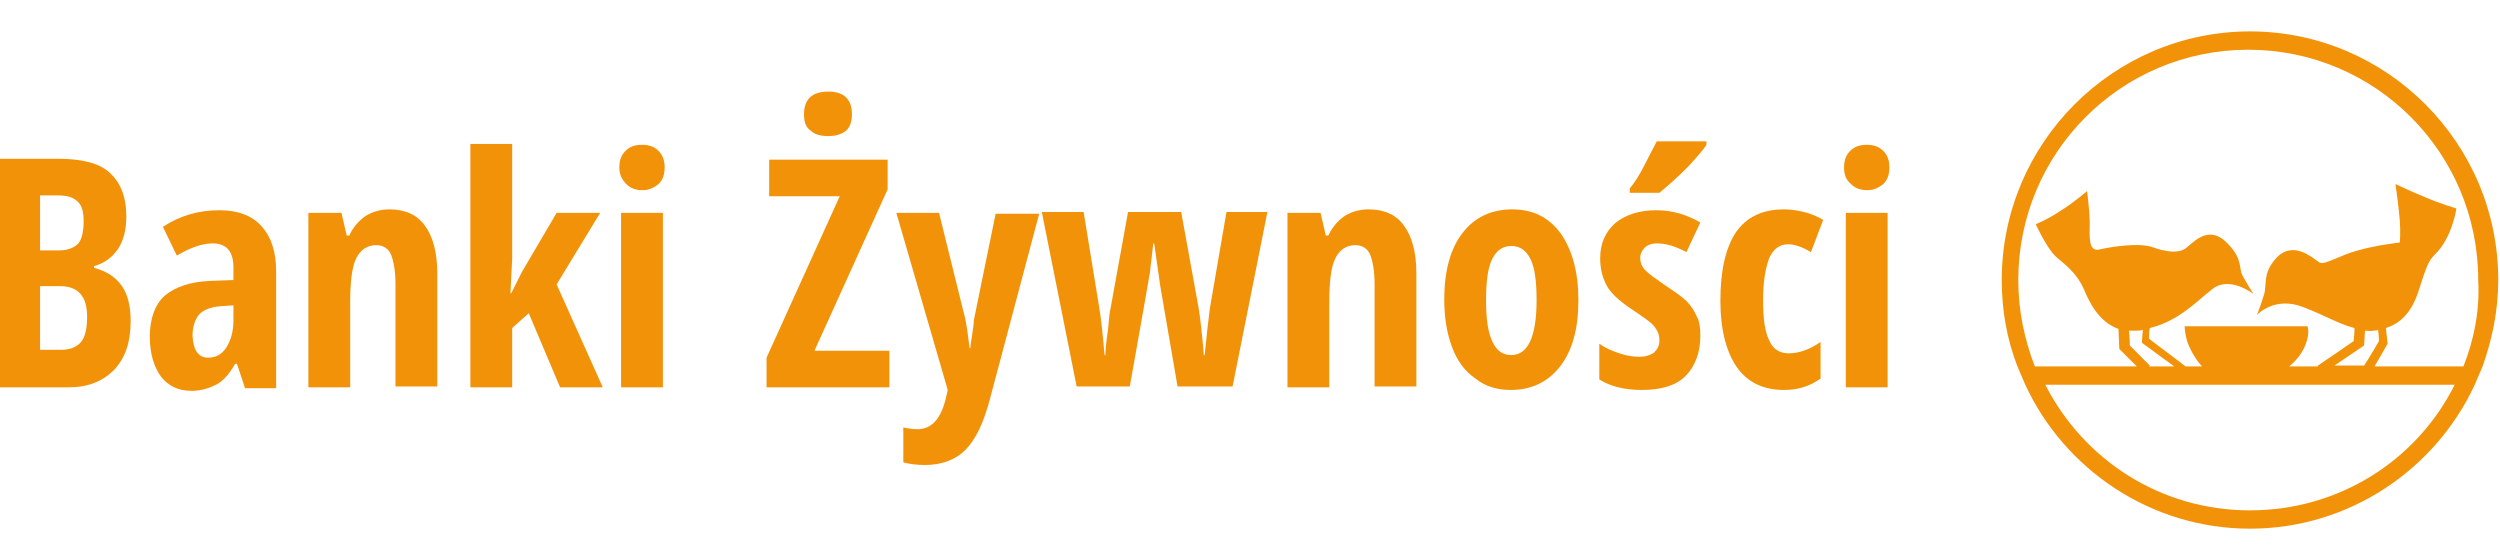 <?xml version="1.0" encoding="utf-8"?>
<!-- Generator: Adobe Illustrator 26.0.3, SVG Export Plug-In . SVG Version: 6.00 Build 0)  -->
<svg version="1.1" id="Warstwa_1" xmlns="http://www.w3.org/2000/svg" xmlns:xlink="http://www.w3.org/1999/xlink" x="0px" y="0px" viewBox="0 0 287 64" style="enable-background:new 0 0 286.8 64.2;" xml:space="preserve" width="300px" height="67px" preserveAspectRatio="none">
<style type="text/css">
	.st0{clip-path:url(#SVGID_00000001654121886623227740000015678011197581113525_);fill:#F29208;}
	.st1{fill:#F29208;}
	.st2{clip-path:url(#SVGID_00000056403396258620601340000003978652999837328772_);fill:#F29208;}
</style>
<g>
	<defs>
		<rect id="SVGID_1_" y="3.6" width="286.8" height="57"/>
	</defs>
	<clipPath id="SVGID_00000171708275010734843280000002657718984016445594_">
		<use xlink:href="#SVGID_1_"  style="overflow:visible;"/>
	</clipPath>
	<path style="clip-path:url(#SVGID_00000171708275010734843280000002657718984016445594_);fill:#F29208;" d="M282.8,42h-10.2
		l1.5-2.6l-0.2-1.8c1.6-0.5,2.9-1.7,3.7-4.1c1-3.1,1.2-3.6,1.9-4.3c2-1.9,2.5-5.3,2.5-5.3s-2-0.6-3.6-1.3c-1.5-0.6-3.4-1.5-3.4-1.5
		s0.4,2.8,0.5,4.2c0.1,1.4,0,2.5,0,2.5s-2.7,0.3-4.8,0.9c-2.2,0.6-3.8,1.7-4.4,1.4c-0.6-0.3-3-2.8-5.1-0.4c-1.5,1.8-0.9,2.8-1.3,4.1
		c-0.4,1.3-0.8,2.3-0.8,2.3s2-2.2,5.3-0.9c2.4,0.9,4.2,2,5.9,2.4c0,0.6-0.1,1.3-0.1,1.5c-0.4,0.3-4.1,2.8-4.1,2.8l0,0.1h-3.3
		c0.5-0.4,1.1-1,1.6-1.9c0.9-1.7,0.5-2.7,0.5-2.7h-14.1c0,0,0,1.4,0.7,2.7c0.4,0.8,0.9,1.5,1.3,1.9h-1.9c-0.6-0.5-3.9-2.9-4.2-3.2
		c0-0.2,0-0.7,0.1-1.2c3.3-0.8,5.3-3,7.1-4.4c2-1.7,4.8,0.5,4.8,0.5s-0.9-1.4-1.3-2.2c-0.4-0.8,0.1-2-2-3.9c-2.2-1.9-3.9,0.6-4.7,1
		c-0.8,0.4-2,0.3-3.7-0.3c-1.6-0.5-4.7,0-6,0.3c-1.3,0.3-1.1-1.6-1.1-3c0-1.4-0.3-3.7-0.3-3.7s-1.5,1.3-3.1,2.3
		c-1.5,1-2.8,1.5-2.8,1.5s1.3,2.8,2.3,3.7c1,0.9,2.4,1.8,3.3,3.9c0.5,1.2,1.6,3.6,3.9,4.4l0.1,2.3l2,2h-11.7
		c-1.2-3.1-1.9-6.4-1.9-9.9c0-14.6,11.8-26.4,26.4-26.4c14.6,0,26.4,11.8,26.4,26.4C284.7,35.6,284,39,282.8,42 M271.5,37.9
		c0.3,0,0.6,0.1,1,0c0.2,0,0.3,0,0.5-0.1c0.1,0.6,0.1,1.2,0.1,1.3c-0.1,0.2-1.1,1.9-1.7,2.8h-3.4l3.4-2.3L271.5,37.9z M249.6,42
		h-2.9l0.1-0.1c0,0-2-2-2.3-2.3c0-0.2,0-1-0.1-1.7c0.3,0,0.6,0,0.9,0c0.2,0,0.5,0,0.7-0.1l-0.1,1.2l0,0.3L249.6,42z M258.3,58.5
		c-10.3,0-19.1-5.8-23.5-14.4h47C277.5,52.7,268.6,58.5,258.3,58.5 M258.3,3.6c-15.7,0-28.5,12.8-28.5,28.5c0,3.5,0.6,6.8,1.8,9.9
		c0.3,0.7,0.6,1.4,0.9,2.1c4.5,9.7,14.4,16.5,25.8,16.5c11.4,0,21.3-6.8,25.8-16.5c0.3-0.7,0.6-1.4,0.9-2.1c1.1-3.1,1.8-6.4,1.8-9.9
		C286.8,16.4,274,3.6,258.3,3.6"/>
	<path style="clip-path:url(#SVGID_00000171708275010734843280000002657718984016445594_);fill:#F29208;" d="M4.6,32.8v7.3H7
		c1,0,1.8-0.3,2.3-0.9c0.5-0.6,0.7-1.6,0.7-2.9c0-2.3-1-3.5-3.1-3.5H4.6z M4.6,28.7h2.2c1,0,1.7-0.3,2.2-0.8
		c0.4-0.5,0.6-1.4,0.6-2.5c0-1.1-0.2-1.9-0.7-2.3c-0.5-0.5-1.2-0.7-2.3-0.7H4.6V28.7z M0,18.2h6.7c2.7,0,4.7,0.5,5.9,1.6
		c1.2,1.1,1.9,2.7,1.9,5c0,1.5-0.3,2.8-1,3.8c-0.7,1-1.6,1.6-2.7,1.9v0.2c1.5,0.4,2.5,1.1,3.2,2.1c0.7,1,1,2.4,1,4
		c0,2.4-0.6,4.2-1.9,5.6c-1.3,1.3-3,2-5.2,2H0V18.2z"/>
	<path style="clip-path:url(#SVGID_00000171708275010734843280000002657718984016445594_);fill:#F29208;" d="M23.9,41
		c0.9,0,1.6-0.4,2.1-1.2c0.5-0.8,0.8-1.8,0.8-3.1V35l-1.5,0.1c-1.1,0.1-1.9,0.4-2.4,0.9c-0.5,0.6-0.8,1.4-0.8,2.5
		C22.2,40.2,22.8,41,23.9,41 M28.1,44.4l-0.9-2.7H27c-0.7,1.2-1.4,2-2.2,2.4c-0.8,0.4-1.7,0.7-2.8,0.7c-1.5,0-2.6-0.5-3.5-1.6
		c-0.8-1.1-1.3-2.6-1.3-4.6c0-2.1,0.6-3.7,1.7-4.7c1.2-1,2.9-1.6,5.2-1.7l2.7-0.1v-1.4c0-1.9-0.8-2.8-2.4-2.8
		c-1.2,0-2.6,0.5-4.1,1.4l-1.6-3.3c2-1.3,4.1-1.9,6.5-1.9c2.1,0,3.7,0.6,4.8,1.8c1.1,1.2,1.7,2.9,1.7,5.2v13.4H28.1z"/>
	<path style="clip-path:url(#SVGID_00000171708275010734843280000002657718984016445594_);fill:#F29208;" d="M45.4,44.4V32.5
		c0-1.4-0.2-2.5-0.5-3.3c-0.3-0.7-0.9-1.1-1.7-1.1c-1,0-1.8,0.5-2.3,1.5c-0.5,1-0.7,2.7-0.7,5.2v9.6h-4.8v-20h3.8l0.6,2.6h0.3
		c0.4-0.9,1-1.6,1.8-2.2c0.8-0.5,1.7-0.8,2.8-0.8c1.8,0,3.2,0.6,4.1,1.9c0.9,1.2,1.4,3.1,1.4,5.4v13H45.4z"/>
</g>
<polygon class="st1" points="58.7,33.6 59.9,31.2 63.9,24.4 68.9,24.4 63.9,32.6 69.2,44.4 64.3,44.4 60.7,35.9 58.8,37.6 
	58.8,44.4 54,44.4 54,16.5 58.8,16.5 58.8,29.6 58.6,33.6 "/>
<g>
	<defs>
		<rect id="SVGID_00000056394384529236338680000000845785180380702869_" y="3.6" width="286.8" height="57"/>
	</defs>
	<clipPath id="SVGID_00000017503815429668639950000000174612293318701982_">
		<use xlink:href="#SVGID_00000056394384529236338680000000845785180380702869_"  style="overflow:visible;"/>
	</clipPath>
	<path style="clip-path:url(#SVGID_00000017503815429668639950000000174612293318701982_);fill:#F29208;" d="M76.1,44.4h-4.8v-20
		h4.8V44.4z M71.1,19.2c0-0.8,0.2-1.4,0.7-1.9c0.5-0.5,1.1-0.7,1.9-0.7c0.8,0,1.4,0.2,1.9,0.7c0.5,0.5,0.7,1.1,0.7,1.9
		c0,0.8-0.2,1.4-0.7,1.9c-0.5,0.4-1.1,0.7-1.8,0.7c-0.8,0-1.4-0.2-1.9-0.7C71.4,20.6,71.1,20,71.1,19.2"/>
	<path style="clip-path:url(#SVGID_00000017503815429668639950000000174612293318701982_);fill:#F29208;" d="M92.3,13.1
		c0-1.7,0.9-2.6,2.8-2.6c1.8,0,2.7,0.9,2.7,2.6c0,0.8-0.2,1.5-0.7,1.9c-0.5,0.4-1.2,0.6-2,0.6c-0.9,0-1.6-0.2-2-0.6
		C92.5,14.6,92.3,14,92.3,13.1 M102.2,44.4H88V41l8.4-18.5h-8.1v-4.2h13.6v3.4l-8.4,18.5h8.6V44.4z"/>
	<path style="clip-path:url(#SVGID_00000017503815429668639950000000174612293318701982_);fill:#F29208;" d="M102.9,24.4h4.9
		l2.8,11.3c0.3,1,0.5,2.4,0.7,4.2h0.1c0-0.3,0.1-0.8,0.2-1.5c0.1-0.7,0.2-1.3,0.2-1.7c0.1-0.4,0.9-4.5,2.5-12.2h5l-5.7,21.4
		c-0.7,2.6-1.6,4.5-2.8,5.7c-1.1,1.1-2.7,1.7-4.6,1.7c-0.9,0-1.8-0.1-2.5-0.3v-4c0.5,0.1,1,0.2,1.6,0.2c1.6,0,2.6-1.1,3.2-3.2
		l0.3-1.3L102.9,24.4z"/>
	<path style="clip-path:url(#SVGID_00000017503815429668639950000000174612293318701982_);fill:#F29208;" d="M135.2,44.4l-2-11.6
		l-0.7-4.9h-0.1c-0.2,1.6-0.3,2.7-0.4,3.4c-0.1,0.7-0.9,5.1-2.3,13h-6.1l-4-20h4.8l1.8,11c0.2,1.2,0.4,3,0.6,5.4h0.1
		c0-0.6,0.1-1.6,0.3-2.9c0.1-1.3,0.2-2.1,0.3-2.5l2-11h6.1l2,11c0.2,1.2,0.4,3,0.6,5.4h0.1c0.2-2.1,0.4-3.9,0.6-5.4l1.9-11h4.7
		l-4,20H135.2z"/>
	<path style="clip-path:url(#SVGID_00000017503815429668639950000000174612293318701982_);fill:#F29208;" d="M157.8,44.4V32.5
		c0-1.4-0.2-2.5-0.5-3.3c-0.3-0.7-0.9-1.1-1.7-1.1c-1,0-1.8,0.5-2.3,1.5c-0.5,1-0.7,2.7-0.7,5.2v9.6h-4.8v-20h3.8l0.6,2.6h0.3
		c0.4-0.9,1-1.6,1.8-2.2c0.8-0.5,1.7-0.8,2.8-0.8c1.8,0,3.2,0.6,4.1,1.9c0.9,1.2,1.4,3.1,1.4,5.4v13H157.8z"/>
	<path style="clip-path:url(#SVGID_00000017503815429668639950000000174612293318701982_);fill:#F29208;" d="M170.6,34.4
		c0,2.1,0.2,3.6,0.7,4.7c0.5,1.1,1.2,1.6,2.2,1.6c1.9,0,2.9-2.1,2.9-6.3c0-2.1-0.2-3.7-0.7-4.7c-0.5-1-1.2-1.5-2.2-1.5
		c-1,0-1.7,0.5-2.2,1.5C170.8,30.7,170.6,32.3,170.6,34.4 M181.2,34.4c0,3.3-0.7,5.8-2.1,7.6c-1.4,1.8-3.3,2.7-5.7,2.7
		c-1.5,0-2.9-0.4-4-1.3c-1.2-0.8-2.1-2-2.7-3.6c-0.6-1.6-0.9-3.4-0.9-5.5c0-3.2,0.7-5.8,2.1-7.6c1.4-1.8,3.3-2.7,5.7-2.7
		c2.4,0,4.2,0.9,5.6,2.8C180.5,28.7,181.2,31.2,181.2,34.4"/>
	<path style="clip-path:url(#SVGID_00000017503815429668639950000000174612293318701982_);fill:#F29208;" d="M187.1,22.1v-0.5
		c0.5-0.6,1.1-1.5,1.7-2.7c0.6-1.2,1.1-2.1,1.4-2.7h5.7v0.4c-0.3,0.5-1,1.3-2.1,2.5c-1.1,1.1-2.2,2.1-3.3,3H187.1z M195.2,38.5
		c0,1.9-0.6,3.5-1.7,4.6c-1.1,1.1-2.8,1.6-5,1.6c-2,0-3.6-0.4-4.9-1.2v-4.1c0.7,0.5,1.4,0.8,2.3,1.1c0.9,0.3,1.6,0.4,2.3,0.4
		c0.7,0,1.3-0.2,1.7-0.5c0.4-0.4,0.6-0.8,0.6-1.4c0-0.6-0.2-1.1-0.6-1.6c-0.4-0.5-1.2-1-2.2-1.7c-1.4-0.9-2.5-1.8-3.1-2.7
		c-0.6-1-0.9-2.1-0.9-3.4c0-1.7,0.6-3,1.7-4c1.2-1,2.8-1.5,4.8-1.5c1.8,0,3.4,0.5,5,1.4l-1.6,3.4c-1.3-0.7-2.4-1-3.4-1
		c-0.6,0-1.1,0.2-1.4,0.5c-0.3,0.3-0.5,0.7-0.5,1.2c0,0.5,0.2,1,0.6,1.4c0.4,0.4,1.1,0.9,2.1,1.6c1.2,0.8,2.1,1.4,2.6,1.9
		c0.5,0.5,0.9,1.1,1.2,1.8C195.1,36.8,195.2,37.6,195.2,38.5"/>
	<path style="clip-path:url(#SVGID_00000017503815429668639950000000174612293318701982_);fill:#F29208;" d="M204.8,44.7
		c-2.4,0-4.2-0.9-5.4-2.6c-1.2-1.7-1.9-4.3-1.9-7.6c0-3.5,0.6-6.1,1.8-7.9c1.2-1.7,3-2.6,5.5-2.6c0.7,0,1.5,0.1,2.3,0.3
		c0.8,0.2,1.5,0.5,2.2,0.9l-1.4,3.7c-1-0.6-1.9-0.9-2.6-0.9c-1,0-1.7,0.5-2.2,1.6c-0.4,1.1-0.7,2.6-0.7,4.8c0,2.1,0.2,3.6,0.7,4.6
		c0.4,1,1.2,1.5,2.2,1.5c1.2,0,2.4-0.4,3.7-1.3v4.2C207.7,44.3,206.4,44.7,204.8,44.7"/>
	<path style="clip-path:url(#SVGID_00000017503815429668639950000000174612293318701982_);fill:#F29208;" d="M216.7,44.4h-4.8v-20
		h4.8V44.4z M211.7,19.2c0-0.8,0.2-1.4,0.7-1.9c0.5-0.5,1.1-0.7,1.9-0.7c0.8,0,1.4,0.2,1.9,0.7c0.5,0.5,0.7,1.1,0.7,1.9
		c0,0.8-0.2,1.4-0.7,1.9c-0.5,0.4-1.1,0.7-1.8,0.7c-0.8,0-1.4-0.2-1.9-0.7C211.9,20.6,211.7,20,211.7,19.2"/>
</g>
</svg>
